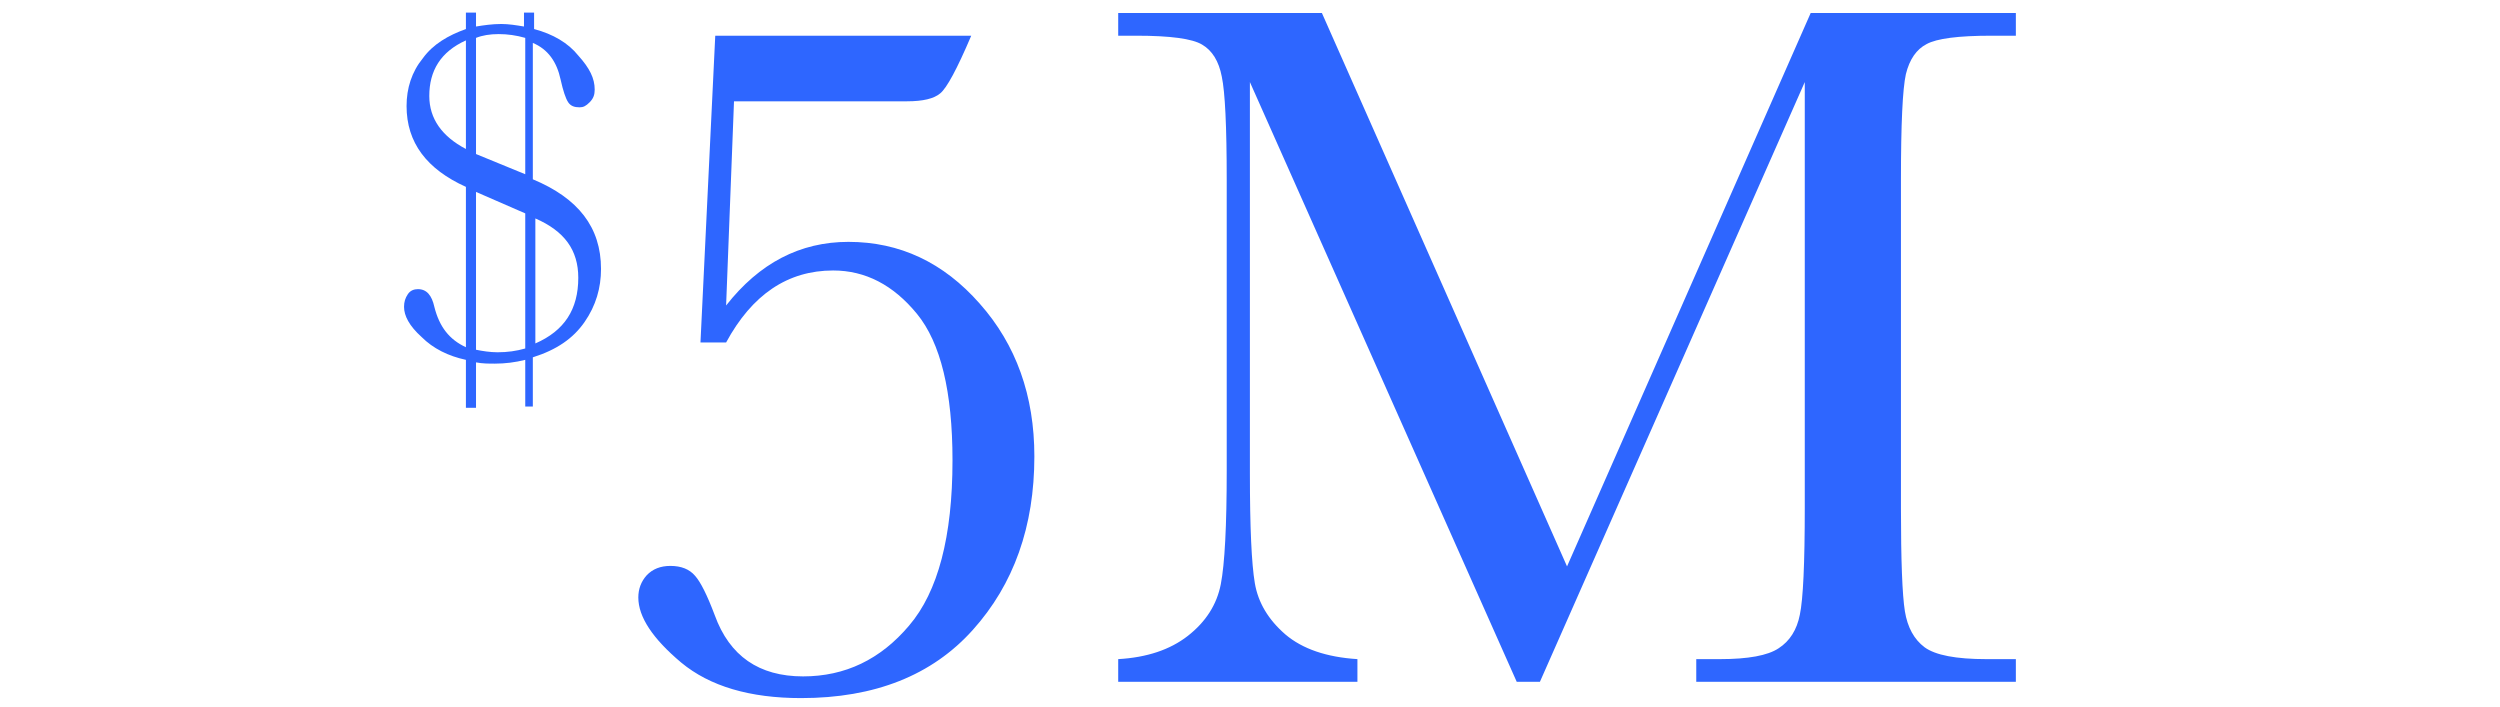<svg width="198" height="56" viewBox="0 0 198 56" fill="none" xmlns="http://www.w3.org/2000/svg">
<path d="M36.9 28.5C35.5 28.2 34.3 27.6 33.4 26.7C32.4 25.8 32 25 32 24.3C32 23.9 32.1 23.6 32.3 23.3C32.5 23 32.8 22.9 33.1 22.9C33.8 22.9 34.2 23.4 34.4 24.3C34.8 25.9 35.6 26.9 36.9 27.5V14.8C33.8 13.4 32.2 11.3 32.2 8.4C32.2 7 32.6 5.7 33.5 4.6C34.3 3.5 35.5 2.8 36.9 2.3V1H37.7V2.1C38.3 2 39 1.9 39.7 1.9C40.3 1.9 40.9 2 41.5 2.1V1H42.3V2.3C43.8 2.7 45 3.4 45.8 4.4C46.7 5.4 47.1 6.2 47.1 7.1C47.1 7.5 47 7.8 46.7 8.1C46.4 8.4 46.2 8.5 45.9 8.5C45.5 8.5 45.2 8.4 45 8.1C44.8 7.8 44.6 7.2 44.4 6.3C44.1 4.9 43.4 3.9 42.2 3.4V14.2C45.8 15.7 47.6 18 47.6 21.3C47.6 22.8 47.2 24.2 46.3 25.5C45.4 26.8 44.1 27.7 42.2 28.3V32.2H41.6V28.5C40.8 28.7 40 28.8 39.2 28.8C38.7 28.8 38.2 28.8 37.7 28.7V32.3H36.9V28.5V28.5ZM36.9 3.2C34.9 4.1 34 5.6 34 7.6C34 9.4 35 10.8 36.9 11.8V3.2ZM37.7 12.2L41.6 13.8V3C40.9 2.8 40.2 2.7 39.5 2.7C38.8 2.7 38.2 2.8 37.7 3V12.2ZM37.7 15.2V27.7C38.2 27.8 38.8 27.9 39.4 27.9C40.2 27.9 40.9 27.8 41.6 27.6V16.9L37.7 15.2ZM42.4 27.2C44.7 26.2 45.8 24.5 45.8 22C45.8 19.8 44.7 18.3 42.4 17.3V27.2Z" fill="#2E66FF"/>
<path d="M124.109 44.859L143.406 1.031H159.656V2.828H157.703C155.099 2.828 153.393 3.049 152.586 3.492C151.779 3.909 151.232 4.703 150.945 5.875C150.685 7.047 150.555 9.833 150.555 14.234V40.211C150.555 44.378 150.659 47.112 150.867 48.414C151.076 49.69 151.596 50.641 152.43 51.266C153.289 51.891 154.917 52.203 157.312 52.203H159.656V54H134.344V52.203H136.219C138.458 52.203 140.008 51.917 140.867 51.344C141.753 50.771 142.312 49.885 142.547 48.688C142.807 47.464 142.938 44.638 142.938 40.211V6.5L121.961 54H120.125L98.992 6.5V37.516C98.992 41.76 99.122 44.651 99.383 46.188C99.643 47.724 100.451 49.078 101.805 50.25C103.159 51.396 105.06 52.047 107.508 52.203V54H88.562V52.203C90.828 52.073 92.664 51.461 94.07 50.367C95.503 49.247 96.375 47.88 96.688 46.266C97 44.651 97.156 41.656 97.156 37.281V14.234C97.156 10.016 97.026 7.294 96.766 6.07C96.531 4.846 96.01 4 95.203 3.531C94.422 3.062 92.69 2.828 90.008 2.828H88.562V1.031H104.695L124.109 44.859Z" fill="#2E66FF"/>
<path d="M57.508 27.125H55.477L56.648 2.828H76.922C75.802 5.458 74.982 6.982 74.461 7.398C73.966 7.815 73.094 8.023 71.844 8.023H58.133L57.508 24.195C60.138 20.836 63.367 19.156 67.195 19.156C71.258 19.156 74.721 20.784 77.586 24.039C80.477 27.294 81.922 31.331 81.922 36.148C81.922 41.695 80.294 46.279 77.039 49.898C73.81 53.492 69.279 55.289 63.445 55.289C59.383 55.289 56.219 54.352 53.953 52.477C51.688 50.575 50.555 48.857 50.555 47.32C50.555 46.643 50.776 46.057 51.219 45.562C51.688 45.068 52.312 44.82 53.094 44.82C53.953 44.82 54.604 45.081 55.047 45.602C55.49 46.096 56.01 47.138 56.609 48.727C57.781 51.956 60.112 53.57 63.602 53.57C66.935 53.57 69.734 52.229 72 49.547C74.292 46.865 75.438 42.503 75.438 36.461C75.438 31.018 74.5 27.151 72.625 24.859C70.75 22.568 68.537 21.422 65.984 21.422C62.391 21.422 59.565 23.323 57.508 27.125Z" fill="#2E66FF"/>
</svg>
